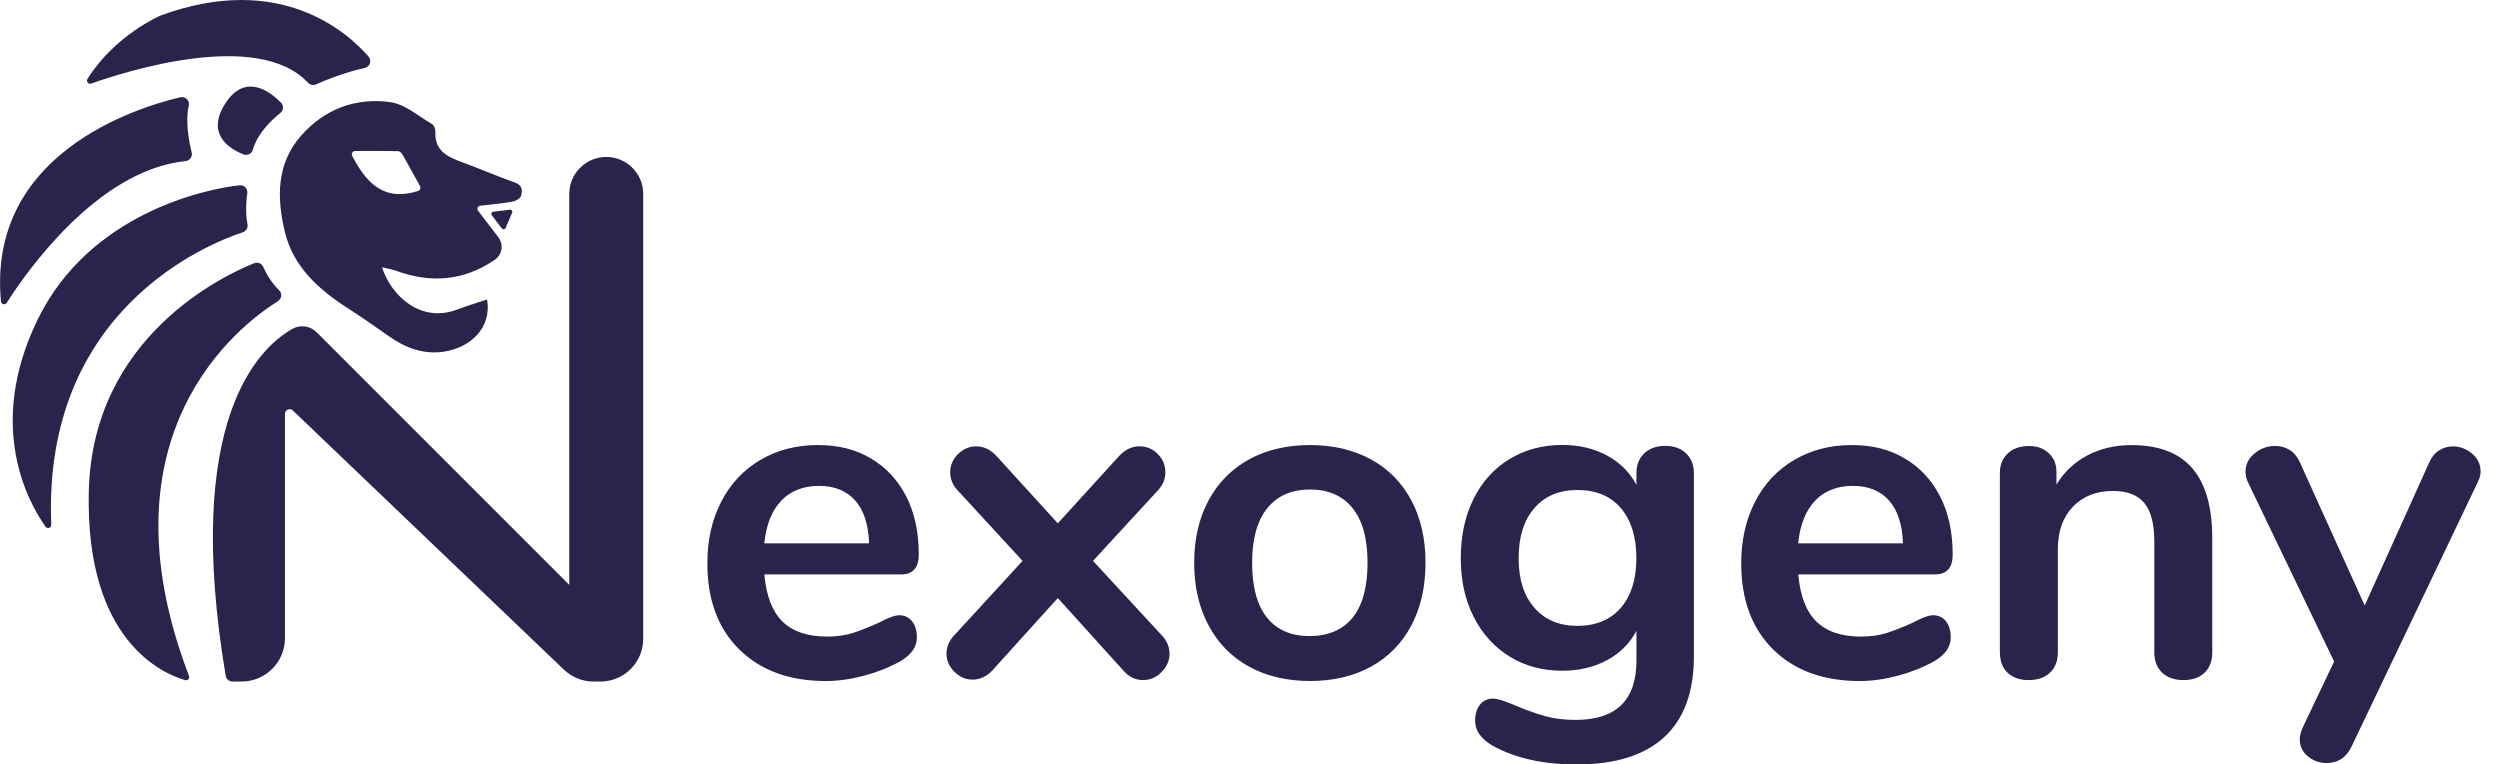 <svg width="121" height="37" viewBox="0 0 121 37" fill="none" xmlns="http://www.w3.org/2000/svg">
    <path fill-rule="evenodd" clip-rule="evenodd" d="M7.77 0.752C13.537 -1.368 16.799 1.548 17.832 2.733L17.836 2.735C18.007 2.931 17.903 3.238 17.648 3.292C16.657 3.505 15.713 3.897 15.293 4.085C15.16 4.143 15.006 4.11 14.905 4.003C12.49 1.406 6.068 3.459 4.414 4.045C4.279 4.093 4.158 3.943 4.233 3.822C5.549 1.703 7.77 0.752 7.77 0.752ZM13.566 5.471C13.163 5.791 12.463 6.443 12.235 7.253C12.181 7.447 11.968 7.545 11.781 7.472C11.121 7.209 9.949 6.506 10.898 5.019C11.868 3.498 13.08 4.435 13.599 4.967C13.741 5.111 13.725 5.346 13.566 5.471ZM0.047 14.588C-0.623 7.49 6.498 5.236 8.73 4.706L8.728 4.708C8.976 4.65 9.197 4.871 9.137 5.119C8.959 5.855 9.147 6.842 9.278 7.38C9.328 7.58 9.184 7.776 8.978 7.797C4.692 8.235 1.227 13.237 0.326 14.655C0.249 14.776 0.059 14.732 0.047 14.588ZM23.14 10.2C23.232 10.322 23.322 10.44 23.409 10.554C23.654 10.877 23.881 11.175 24.111 11.471C24.383 11.817 24.316 12.322 23.953 12.57C22.451 13.602 20.843 13.721 19.154 13.1C19.021 13.051 18.881 13.021 18.728 12.989L18.728 12.989L18.728 12.989C18.651 12.973 18.572 12.957 18.488 12.937C18.968 14.401 20.426 15.632 22.122 14.983C22.447 14.859 22.78 14.752 23.114 14.645L23.114 14.645C23.267 14.596 23.422 14.546 23.575 14.495C23.811 15.863 22.779 16.816 21.508 17.017C20.501 17.175 19.623 16.841 18.809 16.264C18.15 15.796 17.483 15.335 16.803 14.898C15.41 14.001 14.2 12.903 13.797 11.26C13.395 9.623 13.359 7.95 14.567 6.573C15.697 5.284 17.212 4.711 18.889 4.942C19.402 5.013 19.881 5.333 20.357 5.652C20.543 5.776 20.728 5.9 20.914 6.008C21.008 6.062 21.081 6.252 21.073 6.373C21.024 7.312 21.675 7.597 22.393 7.86C22.789 8.005 23.181 8.161 23.573 8.318L23.573 8.318C24.023 8.497 24.473 8.677 24.929 8.838C25.307 8.972 25.288 9.245 25.213 9.493C25.173 9.621 24.935 9.739 24.77 9.767C24.383 9.832 23.991 9.875 23.539 9.924C23.443 9.934 23.345 9.945 23.244 9.956C23.125 9.969 23.064 10.109 23.137 10.204L23.14 10.2ZM20.234 9.241C20.332 9.21 20.38 9.097 20.33 9.005L20.283 8.92L20.283 8.92L20.283 8.92C20.02 8.443 19.762 7.974 19.498 7.51C19.45 7.426 19.352 7.318 19.275 7.316C18.565 7.303 17.856 7.305 17.189 7.307C17.066 7.307 16.991 7.439 17.047 7.547C17.704 8.79 18.528 9.783 20.236 9.243L20.234 9.241ZM11.255 32.985H11.697C12.855 32.985 13.791 32.046 13.791 30.891V20.034C13.791 19.834 14.031 19.73 14.177 19.87L27.296 32.413C27.682 32.78 28.193 32.987 28.727 32.987H29.063C30.206 32.987 31.132 32.061 31.132 30.918V9.387C31.132 8.398 30.331 7.597 29.342 7.597C28.354 7.597 27.553 8.398 27.553 9.387V28.309L15.324 16.08C15.015 15.771 14.536 15.7 14.156 15.915C12.537 16.826 8.842 20.312 10.923 32.705C10.95 32.868 11.092 32.987 11.255 32.987V32.985ZM13.508 14.046C13.114 13.66 12.868 13.206 12.739 12.914C12.664 12.747 12.472 12.672 12.303 12.739C10.799 13.341 4.479 16.311 4.298 23.766C4.12 31.014 7.881 32.609 8.964 32.918C9.085 32.952 9.193 32.833 9.147 32.716C4.659 20.971 11.637 15.709 13.45 14.578C13.638 14.461 13.667 14.201 13.508 14.046ZM11.967 9.351C11.915 9.72 11.873 10.286 11.979 10.863C12.011 11.028 11.911 11.191 11.752 11.243C10.098 11.787 2.051 14.976 2.481 25.397C2.487 25.549 2.293 25.616 2.205 25.493C1.382 24.335 -0.694 20.643 1.817 15.477C4.329 10.311 9.975 9.143 11.595 8.967C11.817 8.942 12 9.134 11.969 9.353L11.967 9.351ZM24.68 10.148L23.871 10.248C23.792 10.259 23.752 10.351 23.802 10.415L24.292 11.058C24.34 11.12 24.438 11.108 24.47 11.035L24.789 10.292C24.82 10.219 24.759 10.138 24.68 10.148ZM81.985 22.909C81.985 22.504 81.858 22.183 81.603 21.943L81.605 21.939C81.351 21.701 81.015 21.58 80.596 21.58C80.176 21.58 79.841 21.699 79.586 21.939C79.332 22.179 79.204 22.494 79.204 22.882V23.466C78.877 22.852 78.397 22.377 77.769 22.041C77.142 21.705 76.422 21.536 75.615 21.536C74.657 21.536 73.806 21.764 73.058 22.221C72.309 22.677 71.729 23.32 71.318 24.15C70.907 24.98 70.701 25.935 70.701 27.012C70.701 28.088 70.909 29.039 71.329 29.861C71.748 30.684 72.328 31.323 73.068 31.779C73.808 32.236 74.657 32.464 75.615 32.464C76.422 32.464 77.142 32.295 77.769 31.959C78.397 31.623 78.875 31.148 79.204 30.534V31.971C79.204 33.886 78.224 34.843 76.266 34.843C75.711 34.843 75.221 34.783 74.795 34.664C74.37 34.545 73.886 34.374 73.348 34.149C73.139 34.059 72.937 33.98 72.743 33.913C72.547 33.846 72.384 33.813 72.248 33.813C71.994 33.813 71.787 33.911 71.631 34.105C71.475 34.301 71.395 34.562 71.395 34.891C71.395 35.355 71.673 35.751 72.225 36.08C73.316 36.694 74.678 37 76.309 37C78.178 37 79.592 36.558 80.55 35.676C81.505 34.793 81.985 33.492 81.985 31.771V22.909ZM79.2 27.016C79.2 28.034 78.95 28.832 78.449 29.416C77.949 30 77.233 30.292 76.351 30.292C75.469 30.292 74.774 30 74.265 29.416C73.756 28.832 73.502 28.048 73.502 27.016C73.502 25.983 73.756 25.176 74.265 24.592C74.772 24.008 75.454 23.716 76.351 23.716C77.248 23.716 77.949 24.008 78.449 24.592C78.95 25.176 79.2 25.998 79.2 27.016ZM44.377 30.854C44.377 30.524 44.298 30.261 44.141 30.067L44.143 30.069C43.987 29.875 43.78 29.777 43.526 29.777C43.317 29.777 42.988 29.896 42.539 30.136C42.076 30.347 41.661 30.512 41.294 30.631C40.927 30.749 40.504 30.81 40.026 30.81C39.083 30.81 38.366 30.566 37.871 30.08C37.377 29.594 37.085 28.835 36.995 27.802H43.615C44.185 27.802 44.469 27.479 44.469 26.837C44.469 25.758 44.268 24.824 43.864 24.031C43.459 23.239 42.89 22.625 42.158 22.192C41.425 21.758 40.61 21.541 39.578 21.541C38.545 21.541 37.621 21.781 36.806 22.258C35.99 22.736 35.358 23.41 34.91 24.277C34.461 25.145 34.236 26.14 34.236 27.262C34.236 29.026 34.751 30.418 35.784 31.436C36.816 32.453 38.215 32.962 39.98 32.962C40.564 32.962 41.177 32.875 41.82 32.704C42.462 32.533 43.038 32.303 43.547 32.02C44.099 31.707 44.377 31.317 44.377 30.854ZM36.993 26.298C37.083 25.399 37.356 24.713 37.813 24.233H37.811C38.268 23.756 38.893 23.516 39.64 23.516C40.387 23.516 40.971 23.752 41.39 24.223C41.809 24.694 42.035 25.387 42.064 26.298H36.993ZM56.224 32.524C56.479 32.264 56.606 31.967 56.606 31.638L56.604 31.636C56.604 31.292 56.468 30.985 56.199 30.716L52.902 27.147L55.999 23.781C56.268 23.512 56.404 23.205 56.404 22.861C56.404 22.517 56.281 22.221 56.035 21.974C55.788 21.726 55.507 21.603 55.148 21.603C54.789 21.603 54.466 21.753 54.182 22.052L51.198 25.328L48.213 22.052C47.927 21.753 47.606 21.603 47.247 21.603C46.918 21.603 46.626 21.728 46.371 21.974C46.117 22.221 45.989 22.517 45.989 22.861C45.989 23.205 46.125 23.512 46.394 23.781L49.492 27.147L46.215 30.716C45.946 30.985 45.81 31.306 45.81 31.636C45.81 31.965 45.937 32.257 46.192 32.512C46.446 32.766 46.738 32.893 47.068 32.893C47.429 32.893 47.75 32.745 48.034 32.445L51.198 28.945L54.362 32.445C54.631 32.76 54.954 32.916 55.327 32.916C55.672 32.916 55.97 32.785 56.224 32.524ZM60.456 32.266C59.611 31.803 58.956 31.137 58.493 30.267C58.03 29.4 57.798 28.39 57.798 27.239C57.798 26.088 58.03 25.082 58.493 24.221C58.956 23.362 59.611 22.698 60.456 22.235C61.3 21.772 62.285 21.541 63.407 21.541C64.529 21.541 65.511 21.772 66.358 22.235C67.203 22.698 67.854 23.362 68.311 24.221C68.767 25.08 68.995 26.088 68.995 27.239C68.995 28.39 68.767 29.402 68.311 30.267C67.854 31.135 67.203 31.801 66.358 32.266C65.514 32.729 64.529 32.96 63.407 32.96C62.285 32.96 61.3 32.729 60.456 32.266ZM65.472 29.888C65.95 29.289 66.189 28.407 66.189 27.239C66.189 26.071 65.95 25.207 65.472 24.603C64.992 23.998 64.306 23.693 63.407 23.693C62.508 23.693 61.818 23.996 61.332 24.603C60.846 25.21 60.602 26.088 60.602 27.239C60.602 28.39 60.842 29.289 61.319 29.888C61.797 30.486 62.485 30.785 63.384 30.785C64.283 30.785 64.992 30.486 65.47 29.888H65.472ZM94.18 30.067C94.337 30.261 94.416 30.524 94.416 30.854C94.416 31.317 94.138 31.707 93.586 32.02C93.077 32.303 92.501 32.533 91.859 32.704C91.216 32.875 90.603 32.962 90.019 32.962C88.255 32.962 86.855 32.453 85.823 31.436C84.79 30.418 84.275 29.026 84.275 27.262C84.275 26.14 84.5 25.145 84.949 24.277C85.397 23.41 86.029 22.736 86.845 22.258C87.66 21.781 88.584 21.541 89.617 21.541C90.649 21.541 91.465 21.758 92.197 22.192C92.929 22.625 93.498 23.239 93.903 24.031C94.307 24.824 94.51 25.758 94.51 26.837C94.51 27.479 94.226 27.802 93.657 27.802H87.037C87.126 28.835 87.418 29.594 87.912 30.08C88.407 30.566 89.124 30.81 90.067 30.81C90.545 30.81 90.968 30.749 91.335 30.631C91.702 30.512 92.117 30.347 92.58 30.136C93.029 29.896 93.358 29.777 93.567 29.777C93.822 29.777 94.028 29.875 94.184 30.069L94.18 30.067ZM87.852 24.233C87.395 24.713 87.122 25.399 87.032 26.298H92.103C92.074 25.387 91.848 24.694 91.429 24.223C91.01 23.752 90.426 23.516 89.679 23.516C88.933 23.516 88.307 23.756 87.85 24.233H87.852ZM107.073 26.052C107.073 24.54 106.75 23.412 106.107 22.663V22.665C105.465 21.916 104.485 21.543 103.169 21.543C102.376 21.543 101.665 21.707 101.037 22.037C100.409 22.367 99.906 22.838 99.533 23.451V22.844C99.533 22.469 99.408 22.166 99.162 21.935C98.916 21.703 98.597 21.587 98.209 21.587C97.775 21.587 97.431 21.705 97.176 21.945C96.922 22.185 96.794 22.5 96.794 22.888V31.571C96.794 31.99 96.918 32.318 97.164 32.558C97.412 32.795 97.752 32.916 98.186 32.916C98.62 32.916 98.964 32.797 99.218 32.558C99.473 32.32 99.6 31.99 99.6 31.571V26.567C99.6 25.714 99.844 25.034 100.33 24.525C100.816 24.016 101.465 23.762 102.272 23.762C102.96 23.762 103.465 23.958 103.786 24.346C104.107 24.736 104.268 25.355 104.268 26.209V31.571C104.268 31.99 104.395 32.318 104.649 32.558C104.904 32.795 105.248 32.916 105.682 32.916C106.116 32.916 106.458 32.795 106.704 32.558C106.95 32.32 107.073 31.99 107.073 31.571V26.052ZM118.054 21.797C118.257 21.67 118.478 21.605 118.716 21.605C119.06 21.605 119.37 21.722 119.646 21.953C119.923 22.185 120.061 22.473 120.061 22.817C120.061 22.982 120.017 23.153 119.925 23.332L113.799 36.168C113.545 36.677 113.149 36.931 112.611 36.931C112.266 36.931 111.964 36.823 111.701 36.606C111.438 36.389 111.309 36.116 111.309 35.786C111.309 35.621 111.353 35.434 111.445 35.225L112.971 32.017L108.798 23.334C108.723 23.184 108.685 23.013 108.685 22.819C108.685 22.475 108.831 22.183 109.123 21.943C109.415 21.703 109.747 21.584 110.122 21.584C110.377 21.584 110.608 21.649 110.817 21.776C111.025 21.903 111.19 22.102 111.311 22.37L114.452 29.304L117.57 22.393C117.689 22.124 117.85 21.926 118.052 21.799L118.054 21.797Z" fill="#2c234d"/>
</svg>
